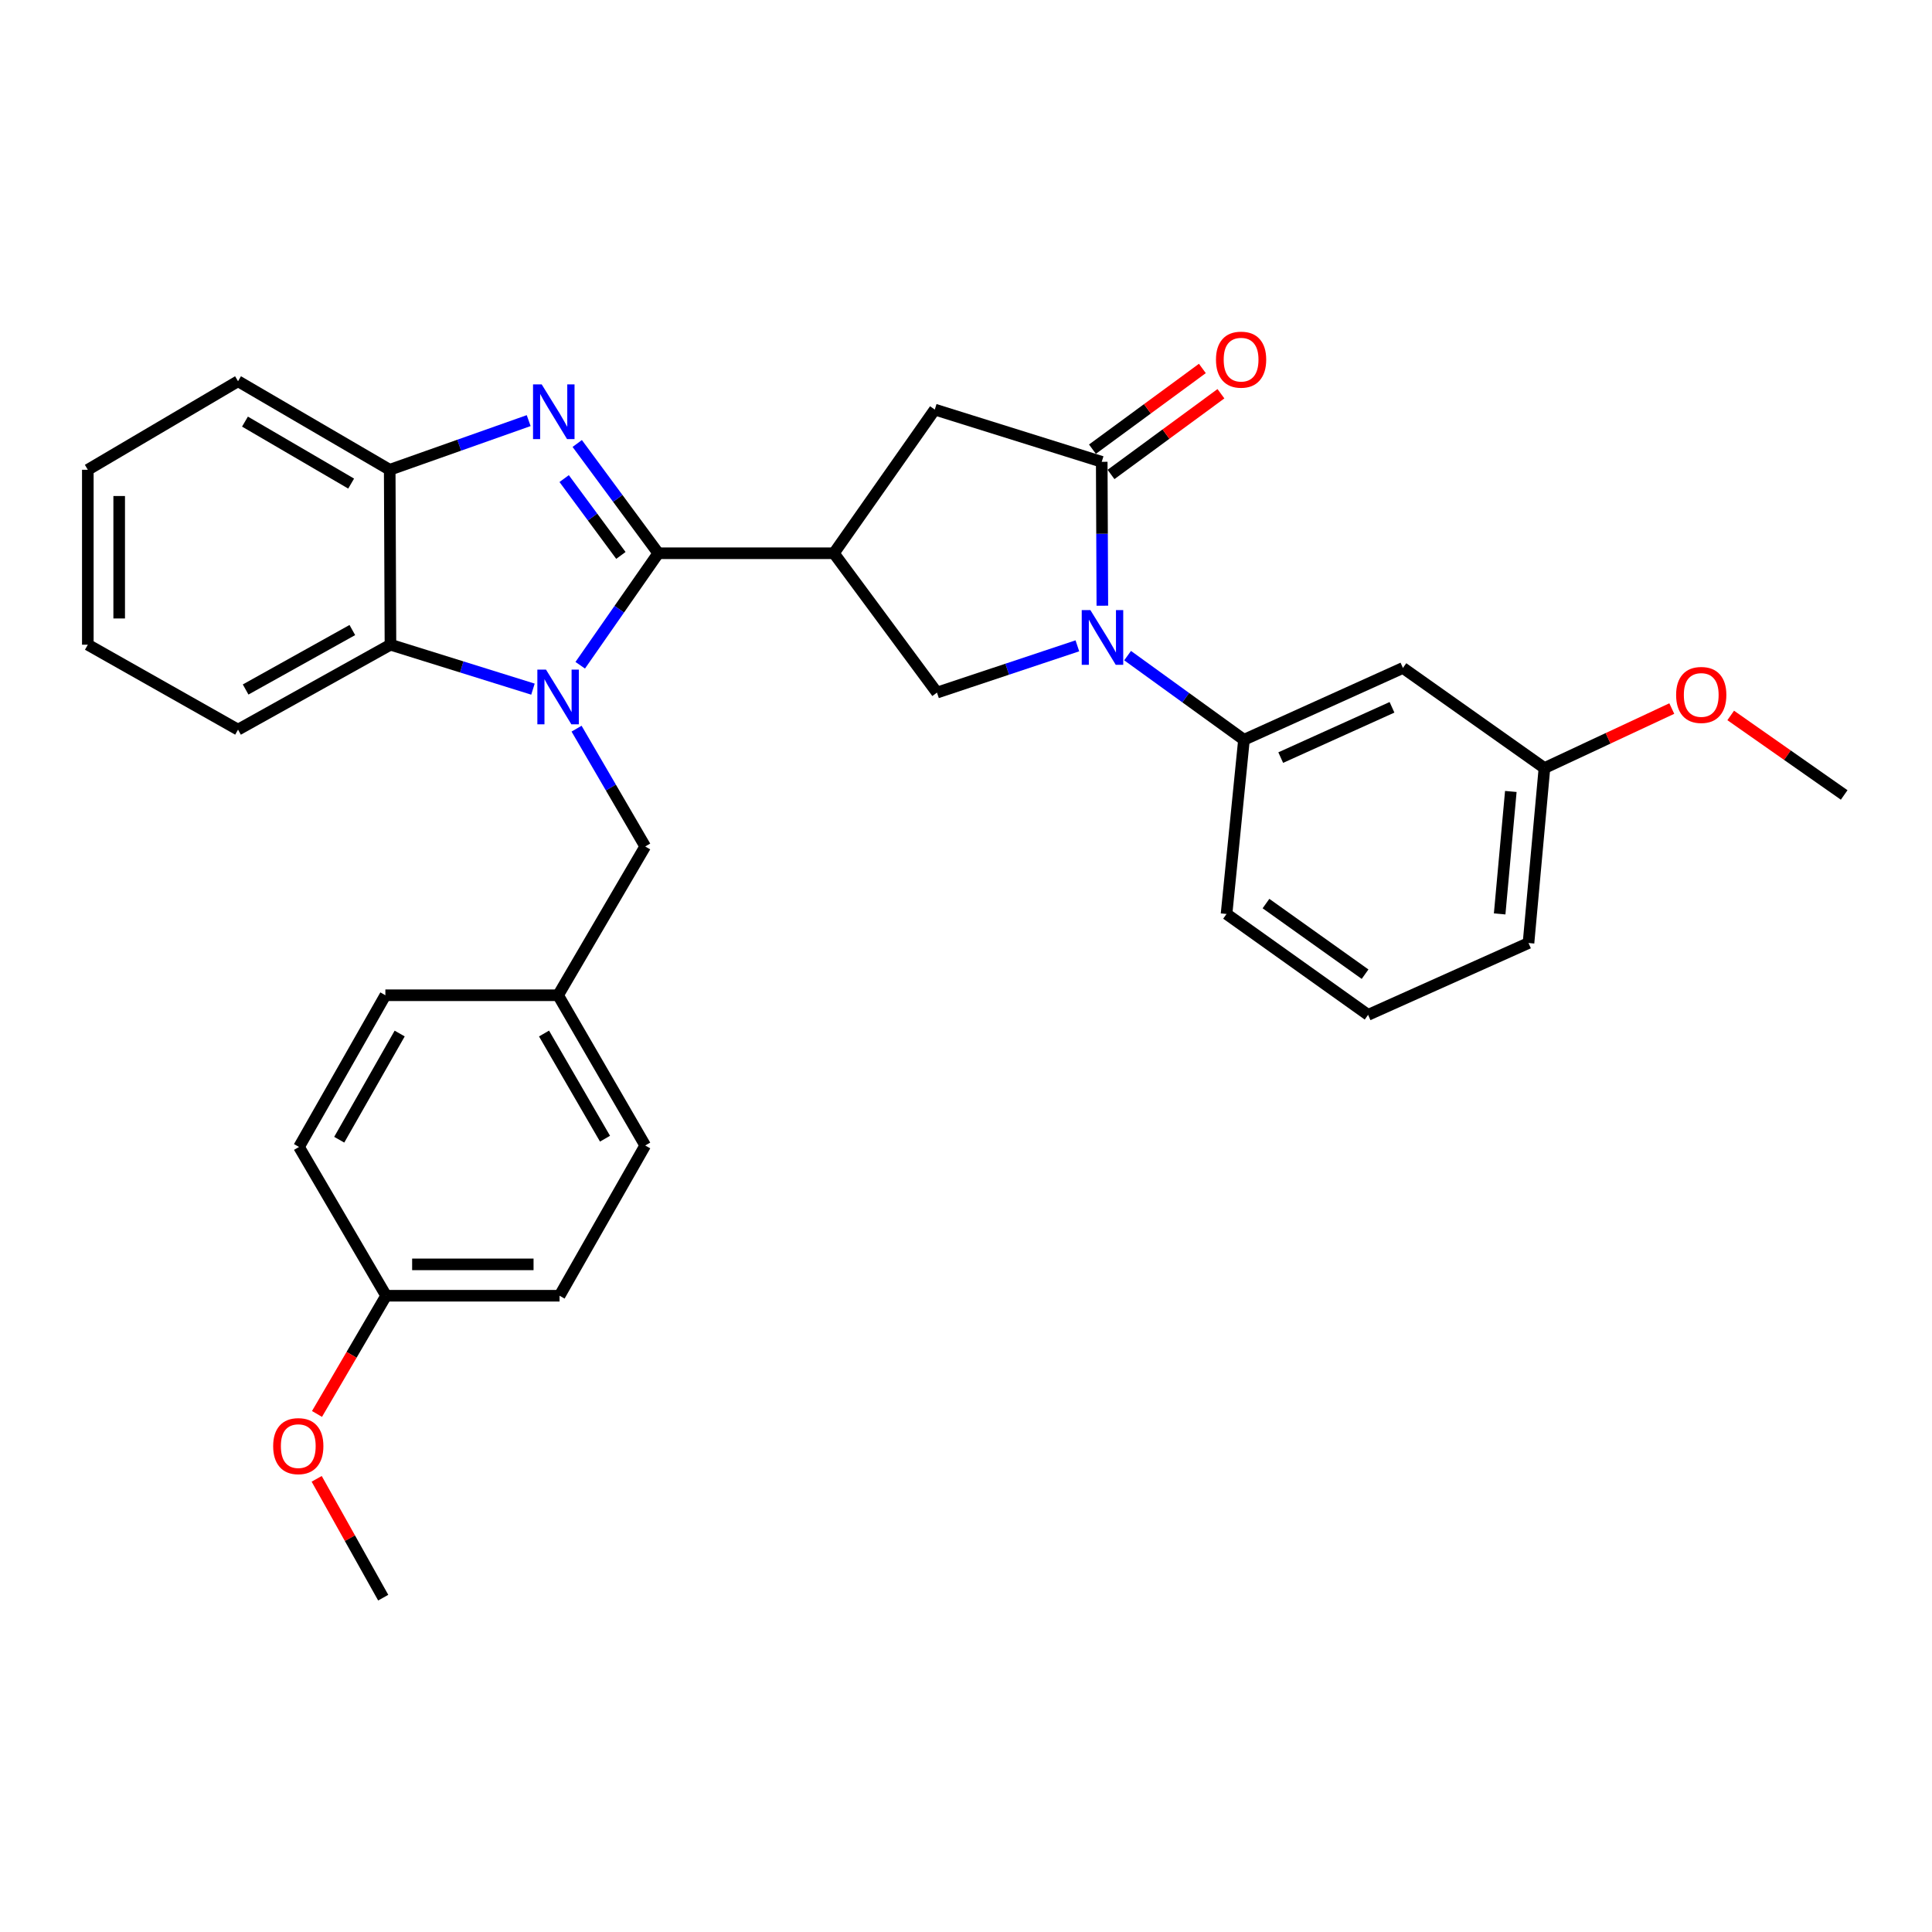 <?xml version='1.0' encoding='iso-8859-1'?>
<svg version='1.1' baseProfile='full'
              xmlns='http://www.w3.org/2000/svg'
                      xmlns:rdkit='http://www.rdkit.org/xml'
                      xmlns:xlink='http://www.w3.org/1999/xlink'
                  xml:space='preserve'
width='1000px' height='1000px' viewBox='0 0 1000 1000'>
<!-- END OF HEADER -->
<rect style='opacity:1.0;fill:#FFFFFF;stroke:none' width='1000' height='1000' x='0' y='0'> </rect>
<path class='bond-0' d='M 340.728,286.362 L 320.525,315.346' style='fill:none;fill-rule:evenodd;stroke:#000000;stroke-width:6px;stroke-linecap:butt;stroke-linejoin:miter;stroke-opacity:1' />
<path class='bond-0' d='M 320.525,315.346 L 300.323,344.331' style='fill:none;fill-rule:evenodd;stroke:#0000FF;stroke-width:6px;stroke-linecap:butt;stroke-linejoin:miter;stroke-opacity:1' />
<path class='bond-1' d='M 340.728,286.362 L 319.751,257.955' style='fill:none;fill-rule:evenodd;stroke:#000000;stroke-width:6px;stroke-linecap:butt;stroke-linejoin:miter;stroke-opacity:1' />
<path class='bond-1' d='M 319.751,257.955 L 298.773,229.548' style='fill:none;fill-rule:evenodd;stroke:#0000FF;stroke-width:6px;stroke-linecap:butt;stroke-linejoin:miter;stroke-opacity:1' />
<path class='bond-1' d='M 321.374,287.485 L 306.69,267.6' style='fill:none;fill-rule:evenodd;stroke:#000000;stroke-width:6px;stroke-linecap:butt;stroke-linejoin:miter;stroke-opacity:1' />
<path class='bond-1' d='M 306.69,267.6 L 292.006,247.715' style='fill:none;fill-rule:evenodd;stroke:#0000FF;stroke-width:6px;stroke-linecap:butt;stroke-linejoin:miter;stroke-opacity:1' />
<path class='bond-2' d='M 340.728,286.362 L 431.621,286.362' style='fill:none;fill-rule:evenodd;stroke:#000000;stroke-width:6px;stroke-linecap:butt;stroke-linejoin:miter;stroke-opacity:1' />
<path class='bond-6' d='M 275.86,356.7 L 238.981,345.199' style='fill:none;fill-rule:evenodd;stroke:#0000FF;stroke-width:6px;stroke-linecap:butt;stroke-linejoin:miter;stroke-opacity:1' />
<path class='bond-6' d='M 238.981,345.199 L 202.102,333.698' style='fill:none;fill-rule:evenodd;stroke:#000000;stroke-width:6px;stroke-linecap:butt;stroke-linejoin:miter;stroke-opacity:1' />
<path class='bond-10' d='M 298.43,377.156 L 316.196,407.643' style='fill:none;fill-rule:evenodd;stroke:#0000FF;stroke-width:6px;stroke-linecap:butt;stroke-linejoin:miter;stroke-opacity:1' />
<path class='bond-10' d='M 316.196,407.643 L 333.963,438.13' style='fill:none;fill-rule:evenodd;stroke:#000000;stroke-width:6px;stroke-linecap:butt;stroke-linejoin:miter;stroke-opacity:1' />
<path class='bond-7' d='M 273.644,217.709 L 237.679,230.433' style='fill:none;fill-rule:evenodd;stroke:#0000FF;stroke-width:6px;stroke-linecap:butt;stroke-linejoin:miter;stroke-opacity:1' />
<path class='bond-7' d='M 237.679,230.433 L 201.714,243.157' style='fill:none;fill-rule:evenodd;stroke:#000000;stroke-width:6px;stroke-linecap:butt;stroke-linejoin:miter;stroke-opacity:1' />
<path class='bond-5' d='M 431.621,286.362 L 484.982,358.485' style='fill:none;fill-rule:evenodd;stroke:#000000;stroke-width:6px;stroke-linecap:butt;stroke-linejoin:miter;stroke-opacity:1' />
<path class='bond-9' d='M 431.621,286.362 L 483.845,211.994' style='fill:none;fill-rule:evenodd;stroke:#000000;stroke-width:6px;stroke-linecap:butt;stroke-linejoin:miter;stroke-opacity:1' />
<path class='bond-3' d='M 557.646,334.276 L 521.314,346.38' style='fill:none;fill-rule:evenodd;stroke:#0000FF;stroke-width:6px;stroke-linecap:butt;stroke-linejoin:miter;stroke-opacity:1' />
<path class='bond-3' d='M 521.314,346.38 L 484.982,358.485' style='fill:none;fill-rule:evenodd;stroke:#000000;stroke-width:6px;stroke-linecap:butt;stroke-linejoin:miter;stroke-opacity:1' />
<path class='bond-8' d='M 583.643,339.348 L 613.759,361.129' style='fill:none;fill-rule:evenodd;stroke:#0000FF;stroke-width:6px;stroke-linecap:butt;stroke-linejoin:miter;stroke-opacity:1' />
<path class='bond-8' d='M 613.759,361.129 L 643.875,382.91' style='fill:none;fill-rule:evenodd;stroke:#000000;stroke-width:6px;stroke-linecap:butt;stroke-linejoin:miter;stroke-opacity:1' />
<path class='bond-32' d='M 570.573,313.513 L 570.414,276.274' style='fill:none;fill-rule:evenodd;stroke:#0000FF;stroke-width:6px;stroke-linecap:butt;stroke-linejoin:miter;stroke-opacity:1' />
<path class='bond-32' d='M 570.414,276.274 L 570.255,239.035' style='fill:none;fill-rule:evenodd;stroke:#000000;stroke-width:6px;stroke-linecap:butt;stroke-linejoin:miter;stroke-opacity:1' />
<path class='bond-4' d='M 570.255,239.035 L 483.845,211.994' style='fill:none;fill-rule:evenodd;stroke:#000000;stroke-width:6px;stroke-linecap:butt;stroke-linejoin:miter;stroke-opacity:1' />
<path class='bond-12' d='M 575.06,245.578 L 603.507,224.69' style='fill:none;fill-rule:evenodd;stroke:#000000;stroke-width:6px;stroke-linecap:butt;stroke-linejoin:miter;stroke-opacity:1' />
<path class='bond-12' d='M 603.507,224.69 L 631.954,203.802' style='fill:none;fill-rule:evenodd;stroke:#FF0000;stroke-width:6px;stroke-linecap:butt;stroke-linejoin:miter;stroke-opacity:1' />
<path class='bond-12' d='M 565.451,232.492 L 593.898,211.604' style='fill:none;fill-rule:evenodd;stroke:#000000;stroke-width:6px;stroke-linecap:butt;stroke-linejoin:miter;stroke-opacity:1' />
<path class='bond-12' d='M 593.898,211.604 L 622.345,190.715' style='fill:none;fill-rule:evenodd;stroke:#FF0000;stroke-width:6px;stroke-linecap:butt;stroke-linejoin:miter;stroke-opacity:1' />
<path class='bond-21' d='M 202.102,333.698 L 123.206,377.661' style='fill:none;fill-rule:evenodd;stroke:#000000;stroke-width:6px;stroke-linecap:butt;stroke-linejoin:miter;stroke-opacity:1' />
<path class='bond-21' d='M 182.365,326.11 L 127.137,356.884' style='fill:none;fill-rule:evenodd;stroke:#000000;stroke-width:6px;stroke-linecap:butt;stroke-linejoin:miter;stroke-opacity:1' />
<path class='bond-31' d='M 202.102,333.698 L 201.714,243.157' style='fill:none;fill-rule:evenodd;stroke:#000000;stroke-width:6px;stroke-linecap:butt;stroke-linejoin:miter;stroke-opacity:1' />
<path class='bond-23' d='M 201.714,243.157 L 123.206,197.327' style='fill:none;fill-rule:evenodd;stroke:#000000;stroke-width:6px;stroke-linecap:butt;stroke-linejoin:miter;stroke-opacity:1' />
<path class='bond-23' d='M 181.753,250.304 L 126.797,218.223' style='fill:none;fill-rule:evenodd;stroke:#000000;stroke-width:6px;stroke-linecap:butt;stroke-linejoin:miter;stroke-opacity:1' />
<path class='bond-11' d='M 643.875,382.91 L 726.154,345.731' style='fill:none;fill-rule:evenodd;stroke:#000000;stroke-width:6px;stroke-linecap:butt;stroke-linejoin:miter;stroke-opacity:1' />
<path class='bond-11' d='M 662.903,392.129 L 720.498,366.103' style='fill:none;fill-rule:evenodd;stroke:#000000;stroke-width:6px;stroke-linecap:butt;stroke-linejoin:miter;stroke-opacity:1' />
<path class='bond-20' d='M 643.875,382.91 L 634.856,473.073' style='fill:none;fill-rule:evenodd;stroke:#000000;stroke-width:6px;stroke-linecap:butt;stroke-linejoin:miter;stroke-opacity:1' />
<path class='bond-13' d='M 333.963,438.13 L 288.873,515.141' style='fill:none;fill-rule:evenodd;stroke:#000000;stroke-width:6px;stroke-linecap:butt;stroke-linejoin:miter;stroke-opacity:1' />
<path class='bond-14' d='M 726.154,345.731 L 799.404,397.55' style='fill:none;fill-rule:evenodd;stroke:#000000;stroke-width:6px;stroke-linecap:butt;stroke-linejoin:miter;stroke-opacity:1' />
<path class='bond-16' d='M 288.873,515.141 L 199.468,515.141' style='fill:none;fill-rule:evenodd;stroke:#000000;stroke-width:6px;stroke-linecap:butt;stroke-linejoin:miter;stroke-opacity:1' />
<path class='bond-17' d='M 288.873,515.141 L 333.963,592.901' style='fill:none;fill-rule:evenodd;stroke:#000000;stroke-width:6px;stroke-linecap:butt;stroke-linejoin:miter;stroke-opacity:1' />
<path class='bond-17' d='M 281.591,534.949 L 313.154,589.381' style='fill:none;fill-rule:evenodd;stroke:#000000;stroke-width:6px;stroke-linecap:butt;stroke-linejoin:miter;stroke-opacity:1' />
<path class='bond-22' d='M 799.404,397.55 L 832.36,382.147' style='fill:none;fill-rule:evenodd;stroke:#000000;stroke-width:6px;stroke-linecap:butt;stroke-linejoin:miter;stroke-opacity:1' />
<path class='bond-22' d='M 832.36,382.147 L 865.316,366.744' style='fill:none;fill-rule:evenodd;stroke:#FF0000;stroke-width:6px;stroke-linecap:butt;stroke-linejoin:miter;stroke-opacity:1' />
<path class='bond-35' d='M 799.404,397.55 L 791.151,488.1' style='fill:none;fill-rule:evenodd;stroke:#000000;stroke-width:6px;stroke-linecap:butt;stroke-linejoin:miter;stroke-opacity:1' />
<path class='bond-35' d='M 781.998,409.658 L 776.22,473.043' style='fill:none;fill-rule:evenodd;stroke:#000000;stroke-width:6px;stroke-linecap:butt;stroke-linejoin:miter;stroke-opacity:1' />
<path class='bond-15' d='M 199.856,670.67 L 289.63,670.67' style='fill:none;fill-rule:evenodd;stroke:#000000;stroke-width:6px;stroke-linecap:butt;stroke-linejoin:miter;stroke-opacity:1' />
<path class='bond-15' d='M 213.322,654.434 L 276.164,654.434' style='fill:none;fill-rule:evenodd;stroke:#000000;stroke-width:6px;stroke-linecap:butt;stroke-linejoin:miter;stroke-opacity:1' />
<path class='bond-24' d='M 199.856,670.67 L 181.967,701.264' style='fill:none;fill-rule:evenodd;stroke:#000000;stroke-width:6px;stroke-linecap:butt;stroke-linejoin:miter;stroke-opacity:1' />
<path class='bond-24' d='M 181.967,701.264 L 164.077,731.858' style='fill:none;fill-rule:evenodd;stroke:#FF0000;stroke-width:6px;stroke-linecap:butt;stroke-linejoin:miter;stroke-opacity:1' />
<path class='bond-34' d='M 199.856,670.67 L 154.766,593.659' style='fill:none;fill-rule:evenodd;stroke:#000000;stroke-width:6px;stroke-linecap:butt;stroke-linejoin:miter;stroke-opacity:1' />
<path class='bond-19' d='M 199.468,515.141 L 154.766,593.659' style='fill:none;fill-rule:evenodd;stroke:#000000;stroke-width:6px;stroke-linecap:butt;stroke-linejoin:miter;stroke-opacity:1' />
<path class='bond-19' d='M 206.872,534.952 L 175.581,589.914' style='fill:none;fill-rule:evenodd;stroke:#000000;stroke-width:6px;stroke-linecap:butt;stroke-linejoin:miter;stroke-opacity:1' />
<path class='bond-18' d='M 333.963,592.901 L 289.63,670.67' style='fill:none;fill-rule:evenodd;stroke:#000000;stroke-width:6px;stroke-linecap:butt;stroke-linejoin:miter;stroke-opacity:1' />
<path class='bond-25' d='M 634.856,473.073 L 708.124,525.288' style='fill:none;fill-rule:evenodd;stroke:#000000;stroke-width:6px;stroke-linecap:butt;stroke-linejoin:miter;stroke-opacity:1' />
<path class='bond-25' d='M 655.268,467.683 L 706.556,504.234' style='fill:none;fill-rule:evenodd;stroke:#000000;stroke-width:6px;stroke-linecap:butt;stroke-linejoin:miter;stroke-opacity:1' />
<path class='bond-29' d='M 123.206,377.661 L 45.455,333.698' style='fill:none;fill-rule:evenodd;stroke:#000000;stroke-width:6px;stroke-linecap:butt;stroke-linejoin:miter;stroke-opacity:1' />
<path class='bond-27' d='M 895.814,370.313 L 925.18,390.89' style='fill:none;fill-rule:evenodd;stroke:#FF0000;stroke-width:6px;stroke-linecap:butt;stroke-linejoin:miter;stroke-opacity:1' />
<path class='bond-27' d='M 925.18,390.89 L 954.545,411.467' style='fill:none;fill-rule:evenodd;stroke:#000000;stroke-width:6px;stroke-linecap:butt;stroke-linejoin:miter;stroke-opacity:1' />
<path class='bond-30' d='M 123.206,197.327 L 45.455,243.157' style='fill:none;fill-rule:evenodd;stroke:#000000;stroke-width:6px;stroke-linecap:butt;stroke-linejoin:miter;stroke-opacity:1' />
<path class='bond-28' d='M 163.911,765.44 L 181.13,796.194' style='fill:none;fill-rule:evenodd;stroke:#FF0000;stroke-width:6px;stroke-linecap:butt;stroke-linejoin:miter;stroke-opacity:1' />
<path class='bond-28' d='M 181.13,796.194 L 198.35,826.948' style='fill:none;fill-rule:evenodd;stroke:#000000;stroke-width:6px;stroke-linecap:butt;stroke-linejoin:miter;stroke-opacity:1' />
<path class='bond-26' d='M 708.124,525.288 L 791.151,488.1' style='fill:none;fill-rule:evenodd;stroke:#000000;stroke-width:6px;stroke-linecap:butt;stroke-linejoin:miter;stroke-opacity:1' />
<path class='bond-33' d='M 45.455,333.698 L 45.455,243.157' style='fill:none;fill-rule:evenodd;stroke:#000000;stroke-width:6px;stroke-linecap:butt;stroke-linejoin:miter;stroke-opacity:1' />
<path class='bond-33' d='M 61.69,320.117 L 61.69,256.738' style='fill:none;fill-rule:evenodd;stroke:#000000;stroke-width:6px;stroke-linecap:butt;stroke-linejoin:miter;stroke-opacity:1' />
<path  class='atom-1' d='M 282.613 346.598
L 291.893 361.598
Q 292.813 363.078, 294.293 365.758
Q 295.773 368.438, 295.853 368.598
L 295.853 346.598
L 299.613 346.598
L 299.613 374.918
L 295.733 374.918
L 285.773 358.518
Q 284.613 356.598, 283.373 354.398
Q 282.173 352.198, 281.813 351.518
L 281.813 374.918
L 278.133 374.918
L 278.133 346.598
L 282.613 346.598
' fill='#0000FF'/>
<path  class='atom-2' d='M 280.376 198.952
L 289.656 213.952
Q 290.576 215.432, 292.056 218.112
Q 293.536 220.792, 293.616 220.952
L 293.616 198.952
L 297.376 198.952
L 297.376 227.272
L 293.496 227.272
L 283.536 210.872
Q 282.376 208.952, 281.136 206.752
Q 279.936 204.552, 279.576 203.872
L 279.576 227.272
L 275.896 227.272
L 275.896 198.952
L 280.376 198.952
' fill='#0000FF'/>
<path  class='atom-4' d='M 564.383 315.786
L 573.663 330.786
Q 574.583 332.266, 576.063 334.946
Q 577.543 337.626, 577.623 337.786
L 577.623 315.786
L 581.383 315.786
L 581.383 344.106
L 577.503 344.106
L 567.543 327.706
Q 566.383 325.786, 565.143 323.586
Q 563.943 321.386, 563.583 320.706
L 563.583 344.106
L 559.903 344.106
L 559.903 315.786
L 564.383 315.786
' fill='#0000FF'/>
<path  class='atom-13' d='M 629.387 186.151
Q 629.387 179.351, 632.747 175.551
Q 636.107 171.751, 642.387 171.751
Q 648.667 171.751, 652.027 175.551
Q 655.387 179.351, 655.387 186.151
Q 655.387 193.031, 651.987 196.951
Q 648.587 200.831, 642.387 200.831
Q 636.147 200.831, 632.747 196.951
Q 629.387 193.071, 629.387 186.151
M 642.387 197.631
Q 646.707 197.631, 649.027 194.751
Q 651.387 191.831, 651.387 186.151
Q 651.387 180.591, 649.027 177.791
Q 646.707 174.951, 642.387 174.951
Q 638.067 174.951, 635.707 177.751
Q 633.387 180.551, 633.387 186.151
Q 633.387 191.871, 635.707 194.751
Q 638.067 197.631, 642.387 197.631
' fill='#FF0000'/>
<path  class='atom-23' d='M 867.556 359.701
Q 867.556 352.901, 870.916 349.101
Q 874.276 345.301, 880.556 345.301
Q 886.836 345.301, 890.196 349.101
Q 893.556 352.901, 893.556 359.701
Q 893.556 366.581, 890.156 370.501
Q 886.756 374.381, 880.556 374.381
Q 874.316 374.381, 870.916 370.501
Q 867.556 366.621, 867.556 359.701
M 880.556 371.181
Q 884.876 371.181, 887.196 368.301
Q 889.556 365.381, 889.556 359.701
Q 889.556 354.141, 887.196 351.341
Q 884.876 348.501, 880.556 348.501
Q 876.236 348.501, 873.876 351.301
Q 871.556 354.101, 871.556 359.701
Q 871.556 365.421, 873.876 368.301
Q 876.236 371.181, 880.556 371.181
' fill='#FF0000'/>
<path  class='atom-25' d='M 141.387 748.51
Q 141.387 741.71, 144.747 737.91
Q 148.107 734.11, 154.387 734.11
Q 160.667 734.11, 164.027 737.91
Q 167.387 741.71, 167.387 748.51
Q 167.387 755.39, 163.987 759.31
Q 160.587 763.19, 154.387 763.19
Q 148.147 763.19, 144.747 759.31
Q 141.387 755.43, 141.387 748.51
M 154.387 759.99
Q 158.707 759.99, 161.027 757.11
Q 163.387 754.19, 163.387 748.51
Q 163.387 742.95, 161.027 740.15
Q 158.707 737.31, 154.387 737.31
Q 150.067 737.31, 147.707 740.11
Q 145.387 742.91, 145.387 748.51
Q 145.387 754.23, 147.707 757.11
Q 150.067 759.99, 154.387 759.99
' fill='#FF0000'/>
</svg>
